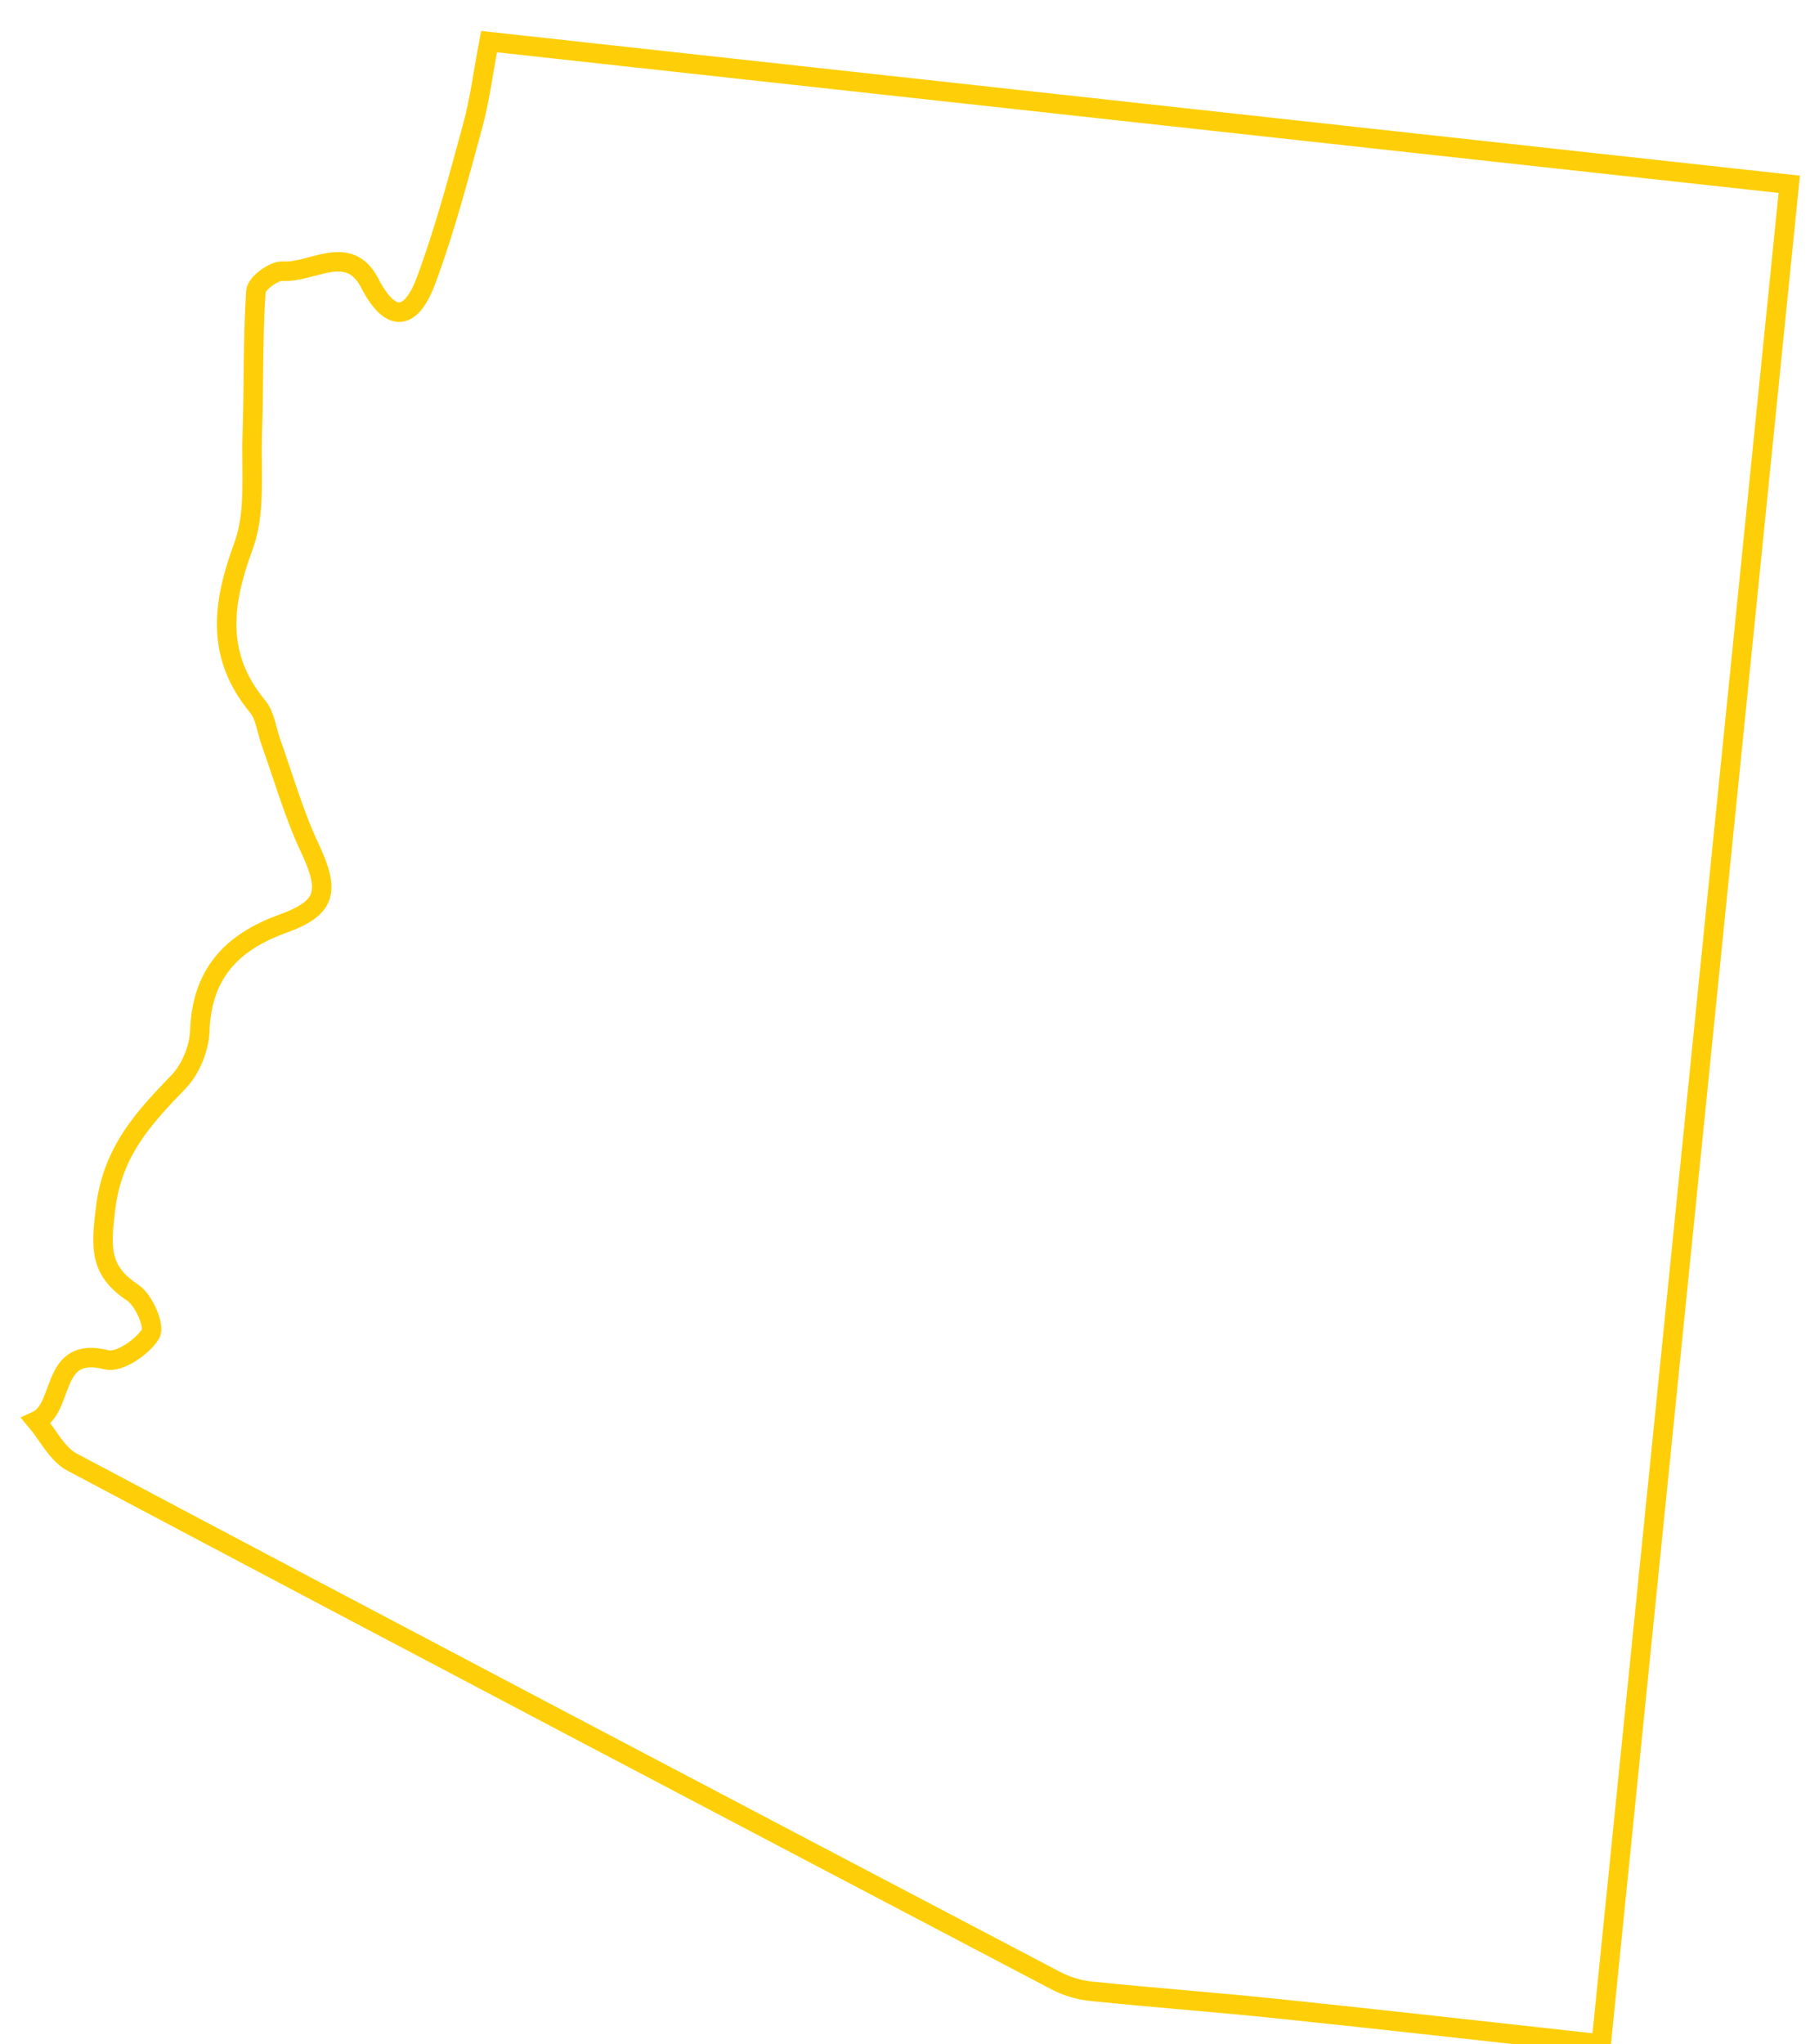 <?xml version="1.0" encoding="utf-8"?>
<!-- Generator: Adobe Illustrator 27.0.0, SVG Export Plug-In . SVG Version: 6.00 Build 0)  -->
<svg version="1.1" id="Layer_1" xmlns="http://www.w3.org/2000/svg" xmlns:xlink="http://www.w3.org/1999/xlink" x="0px" y="0px"
	 viewBox="0 0 933.33 1048.34" style="enable-background:new 0 0 933.33 1048.34;" xml:space="preserve">
<style type="text/css">
	.st0{fill-rule:evenodd;clip-rule:evenodd;fill:none;stroke:#FECF08;stroke-width:10;stroke-miterlimit:10;}
</style>
<path class="st0" d="M250.92,21.35C474.36,45.85,694.57,70,918.06,94.52c-32.06,317.27-64.08,633.57-96.49,953.82
	c-56.93-6.26-111.42-12.46-165.97-18.12c-31.84-3.33-63.78-5.66-95.61-8.94c-6.26-0.62-12.8-2.57-18.37-5.52
	c-168.38-88.36-336.69-176.82-504.68-265.9c-7.67-4.09-12.3-13.91-18.33-21.05c14.87-6.73,6.77-38.96,36.06-31.4
	c6.35,1.64,18.3-6.42,22.54-13.22c2.44-3.95-3.37-17.36-9.03-21.15c-17.17-11.42-16.45-22.79-14.07-42.84
	c3.48-29.56,19.34-46.55,37.5-65.36c6.15-6.37,10.58-17.13,10.91-26.05c1.02-29.28,16.26-45.55,42.55-55.02
	c22.73-8.23,24.27-16.77,13.75-39.17c-8.12-17.29-13.36-35.94-19.84-54.02c-2.2-6.14-2.87-13.49-6.78-18.22
	c-21.56-26.07-18.3-52.49-7.24-82.35c6.34-17.17,3.85-37.82,4.47-56.94c0.88-24.59,0.23-49.24,1.87-73.74
	c0.25-3.92,9.31-10.61,13.86-10.28c14.97,1.09,33.67-14.87,44.54,6.14c11.8,22.74,22.04,17.22,28.92-1.31
	c9.6-25.85,16.66-52.71,23.94-79.4C246.17,51.18,247.91,37.31,250.92,21.35z"/>
</svg>
